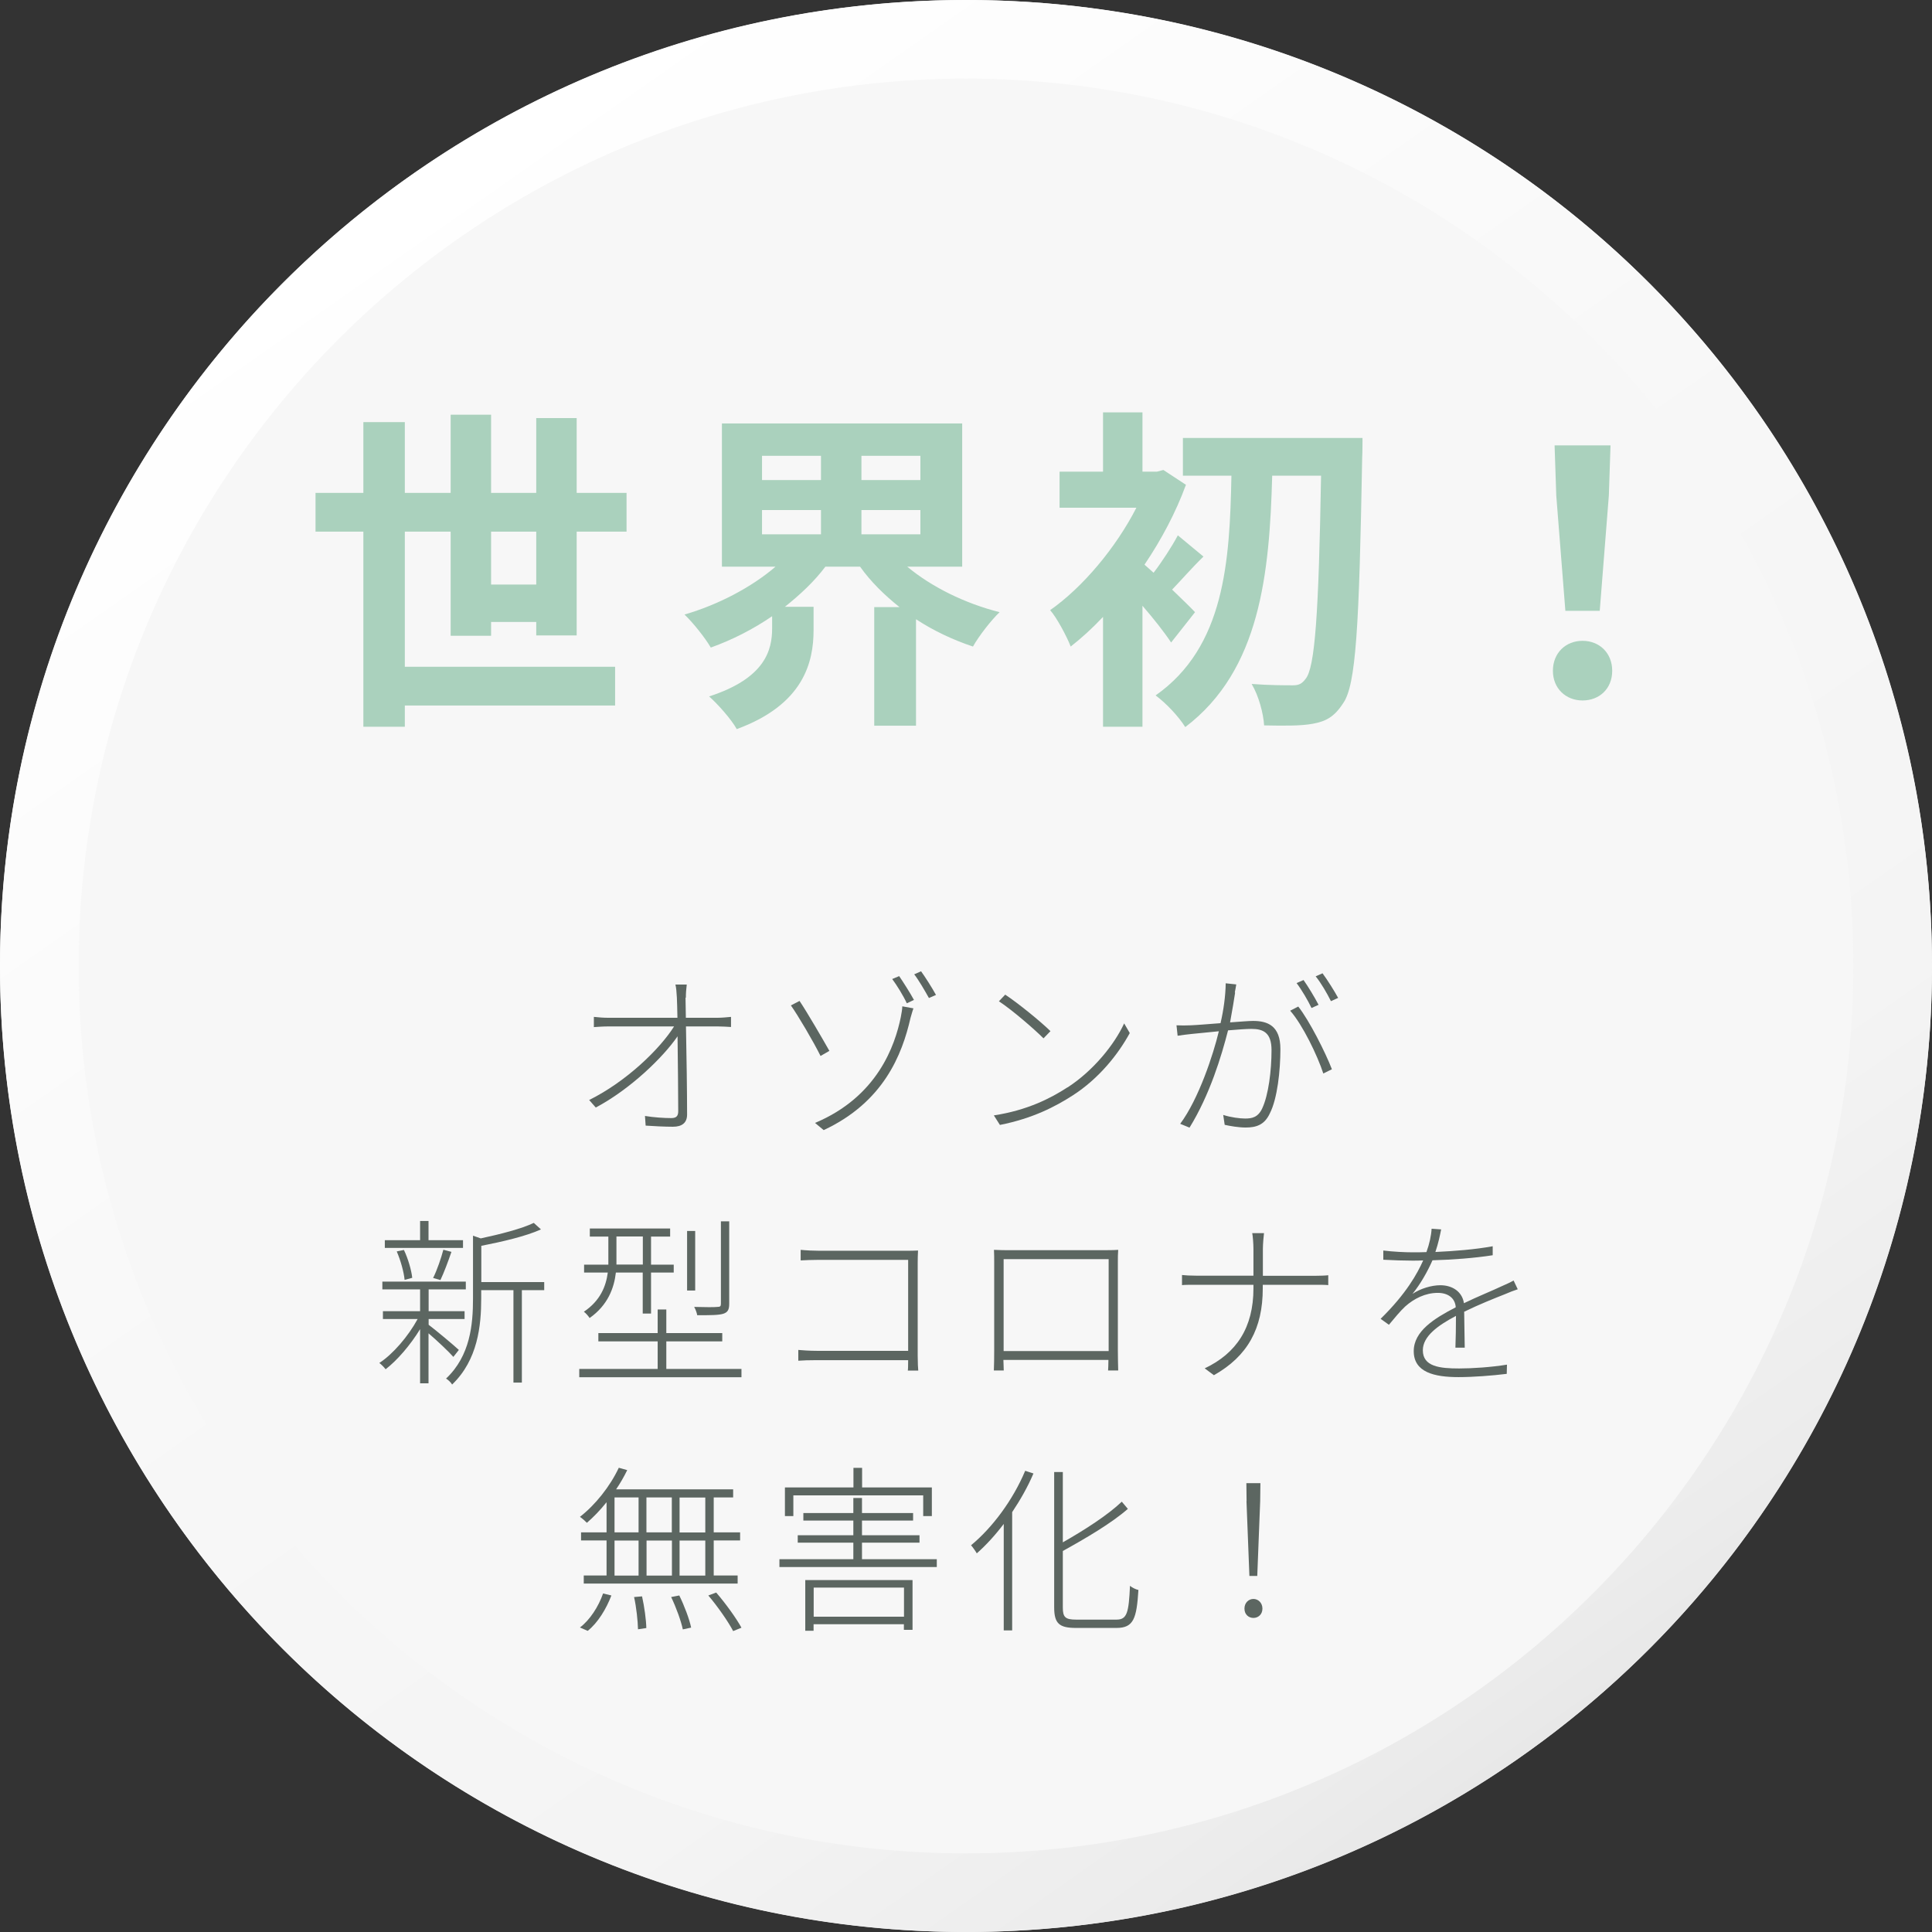 <?xml version="1.0" encoding="UTF-8"?>
<svg id="_レイヤー_2" data-name="レイヤー 2" xmlns="http://www.w3.org/2000/svg" xmlns:xlink="http://www.w3.org/1999/xlink" viewBox="0 0 172 172">
  <rect x="0" y="0" width="172" height="172" fill="#333333" stroke="none"/>
  <defs>
    <style>
      .cls-1 {
        fill: url(#_名称未設定グラデーション_116);
      }

      .cls-1, .cls-2, .cls-3, .cls-4 {
        stroke-width: 0px;
      }

      .cls-2 {
        fill: #f7f7f7;
      }

      .cls-3 {
        fill: #5c6661;
      }

      .cls-4 {
        fill: #aad1bd;
      }
    </style>
    <linearGradient id="_名称未設定グラデーション_116" data-name="名称未設定グラデーション 116" x1="36.67" y1="15.55" x2="135.33" y2="156.45" gradientUnits="userSpaceOnUse">
      <stop offset="0" stop-color="#fff"/>
      <stop offset=".5" stop-color="#f7f7f7"/>
      <stop offset=".78" stop-color="#f4f4f4"/>
      <stop offset=".95" stop-color="#ececec"/>
      <stop offset="1" stop-color="#e8e8e8"/>
    </linearGradient>
  </defs>
  <g id="content">
    <g>
      <circle class="cls-2" cx="86" cy="86" r="86"/>
      <path class="cls-1" d="M86,7c43.56,0,79,35.44,79,79s-35.44,79-79,79S7,129.56,7,86,42.44,7,86,7M86,0C38.5,0,0,38.5,0,86s38.5,86,86,86,86-38.5,86-86S133.5,0,86,0h0Z"/>
    </g>
  </g>
  <g id="TXT">
    <g id="content-TXT">
      <g>
        <path class="cls-3" d="M61.03,88.82c0,.32.02.96.03,1.79h2.82c.37,0,.91-.05,1.2-.08v.9c-.3-.02-.82-.05-1.18-.05h-2.83c.05,2.45.1,5.92.1,7.84,0,.74-.45,1.09-1.26,1.09-.72,0-1.71-.05-2.43-.1l-.06-.86c.78.13,1.7.19,2.34.19.48,0,.62-.21.62-.62,0-1.39-.03-4.29-.06-6.66-1.3,1.89-4.21,4.71-7.28,6.34l-.59-.67c3.33-1.65,6.31-4.56,7.56-6.55h-5.83c-.51,0-.83.03-1.31.06v-.91c.48.05.85.08,1.31.08h6.13c-.02-.83-.03-1.47-.05-1.79-.03-.56-.06-.88-.13-1.17h1.01c-.05.4-.08.77-.08,1.17Z"/>
        <path class="cls-3" d="M73.83,93.56l-.78.45c-.62-1.26-2.03-3.65-2.64-4.5l.77-.4c.67.99,2.1,3.46,2.66,4.45ZM80.2,90.52c.05-.24.13-.7.13-.93l.99.18c-.11.3-.21.7-.26.85-.75,3.3-2.42,7.51-7.73,9.99l-.77-.64c5.57-2.34,7.12-6.9,7.64-9.44ZM81.37,89.02l-.64.3c-.3-.66-.9-1.63-1.3-2.16l.62-.26c.35.51.98,1.5,1.31,2.11ZM83.32,88.58l-.62.27c-.37-.66-.9-1.58-1.31-2.11l.61-.27c.38.53.98,1.47,1.33,2.11Z"/>
        <path class="cls-3" d="M95.04,96.81c2.3-1.49,4.18-3.83,5.04-5.7l.5.86c-1.02,1.87-2.72,4.03-5.06,5.54-1.58,1.02-3.59,2.06-6.5,2.64l-.54-.85c2.96-.45,5.06-1.52,6.56-2.5ZM93.52,91.8l-.62.64c-.8-.8-2.77-2.51-3.97-3.3l.56-.59c1.14.75,3.19,2.42,4.03,3.25Z"/>
        <path class="cls-3" d="M109.96,88.36c-.06.43-.26,1.63-.45,2.66.86-.06,1.65-.13,2.05-.13,1.28,0,2.43.42,2.43,2.5,0,1.92-.27,4.43-.94,5.73-.48,1.04-1.23,1.26-2.16,1.26-.61,0-1.38-.13-1.86-.24l-.13-.88c.69.22,1.49.32,1.95.32.62,0,1.15-.11,1.52-.9.56-1.2.83-3.36.83-5.19,0-1.57-.75-1.89-1.79-1.89-.46,0-1.23.06-2.08.13-.58,2.27-1.62,5.73-3.43,8.66l-.83-.34c1.65-2.22,2.95-6.18,3.44-8.24-.99.1-1.94.19-2.42.24-.3.03-.88.1-1.25.16l-.1-.93c.46.02.8.02,1.26,0,.54-.02,1.6-.11,2.66-.19.26-1.1.45-2.43.46-3.55l.94.1c-.03.22-.08.46-.13.72ZM118.58,95.19l-.77.38c-.51-1.57-1.84-4.34-2.95-5.59l.72-.37c.99,1.25,2.43,4.11,2.99,5.57ZM117.4,89.45l-.64.29c-.3-.64-.88-1.63-1.33-2.22l.62-.27c.4.56.98,1.52,1.34,2.21ZM119.13,88.84l-.64.29c-.35-.7-.88-1.62-1.36-2.21l.61-.27c.43.58,1.06,1.58,1.39,2.19Z"/>
        <path class="cls-3" d="M40.36,120.8c-.37-.43-1.46-1.46-2.21-2.1v4.45h-.75v-4.82c-.86,1.41-2.05,2.79-3.07,3.57-.14-.18-.37-.42-.56-.56,1.2-.77,2.58-2.38,3.41-3.91h-3.09v-.7h3.31v-1.94h-3.36v-.69h7.43v.69h-3.31v1.94h3.2v.7h-3.2v.51c.64.48,2.3,1.87,2.69,2.24l-.48.61ZM41.22,111.1h-6.96v-.69h3.14v-1.71h.75v1.71h3.07v.69ZM36.02,113.94c-.06-.67-.35-1.73-.7-2.53l.64-.13c.37.77.67,1.81.74,2.48l-.67.18ZM38.56,113.77c.34-.67.72-1.78.91-2.51l.72.19c-.29.85-.67,1.86-.98,2.51l-.66-.19ZM48.44,114.86h-1.98v8.23h-.75v-8.23h-2.87v.75c0,2.4-.3,5.46-2.59,7.65-.1-.18-.35-.42-.54-.53,2.16-2.03,2.4-4.83,2.4-7.12v-5.6l.69.24c1.73-.37,3.65-.86,4.72-1.38l.64.58c-1.34.61-3.46,1.1-5.31,1.46v3.23h5.6v.72Z"/>
        <path class="cls-3" d="M66.01,121.87v.74h-14.44v-.74h6.98v-2.45h-5.28v-.74h5.28v-2.1h.77v2.1h4.98v.74h-4.98v2.45h6.69ZM54.83,113.29c-.16,1.39-.72,2.91-2.34,4.05-.11-.18-.35-.45-.51-.56,1.47-.99,1.97-2.27,2.13-3.49h-2.11v-.7h2.16v-2.5h-1.65v-.72h7.15v.72h-1.7v2.5h2.02v.7h-2.02v3.65h-.74v-3.65h-2.4ZM54.88,112.58h2.35v-2.5h-2.35v2.5ZM61.89,114.89h-.72v-5.3h.72v5.3ZM64.92,116.06c0,.54-.13.77-.53.9-.42.13-1.17.13-2.32.13-.03-.21-.14-.51-.27-.74,1.02.03,1.81.03,2.06,0,.26,0,.32-.06.32-.29v-7.33h.74v7.33Z"/>
        <path class="cls-3" d="M72.9,111.35h7.76c.35,0,.72,0,1.07-.02-.02.34-.03.78-.03,1.09v8.26c0,.58.03,1.23.05,1.34h-.93c.02-.08.03-.48.03-.93h-8.12c-.67,0-1.3.02-1.66.05v-.96c.32.03,1.01.08,1.65.08h8.13v-8.1h-7.94c-.56,0-1.3.03-1.63.05v-.94c.5.05,1.12.08,1.62.08Z"/>
        <path class="cls-3" d="M89.79,111.3h8.45c.32,0,.88,0,1.31-.03-.03.34-.03.72-.03,1.06v7.92c0,.45.02,1.52.03,1.76h-.9c.02-.16.02-.54.03-.94h-9.35c.02.37.02.77.03.94h-.88c.02-.27.03-1.31.03-1.76v-7.92c0-.3,0-.7-.02-1.06.61.03.93.03,1.28.03ZM89.35,120.28h9.35v-8.18h-9.35v8.18Z"/>
        <path class="cls-3" d="M111.49,109.78h1.04c-.03.22-.1.98-.1,1.42v2.38h4.64c.42,0,.98-.02,1.18-.05v.88c-.21-.03-.78-.03-1.2-.03h-4.63v.32c0,3.57-1.34,6.03-4.35,7.73l-.82-.61c2.83-1.34,4.34-3.63,4.34-7.12v-.32h-5.03c-.56,0-1.1,0-1.33.03v-.9c.22.03.77.06,1.3.06h5.06v-2.38c0-.46-.06-1.2-.11-1.42Z"/>
        <path class="cls-3" d="M127.8,111.46c1.7-.08,3.51-.22,5.09-.51v.8c-1.65.26-3.62.4-5.36.45-.45,1.02-1.07,2.11-1.78,2.99.72-.48,1.7-.77,2.48-.77,1.09,0,1.95.59,2.1,1.6,1.26-.61,2.43-1.07,3.38-1.52.4-.18.69-.3,1.04-.5l.37.78c-.35.11-.75.27-1.12.43-1.01.4-2.3.91-3.65,1.57.02.93.03,2.4.05,3.2h-.83c.03-.69.05-1.94.05-2.83-1.63.86-2.95,1.82-2.95,3.06,0,1.46,1.52,1.62,3.23,1.62,1.18,0,2.85-.11,4.26-.34l-.02.82c-1.3.16-2.98.29-4.29.29-2.16,0-3.99-.43-3.99-2.31,0-1.78,1.82-2.91,3.71-3.89l.03-.02c-.06-.83-.7-1.28-1.6-1.28-1.09,0-2.11.5-2.91,1.22-.45.42-.91.99-1.44,1.62l-.74-.53c2.29-2.24,3.28-4.05,3.79-5.2-.34.02-.66.02-.96.02-.72,0-1.71-.03-2.59-.08v-.82c.88.11,1.94.16,2.64.16.38,0,.78,0,1.2-.02.27-.74.43-1.49.46-2.08l.85.06c-.11.54-.24,1.2-.51,2Z"/>
        <path class="cls-3" d="M53.99,133.75c-.56.7-1.15,1.31-1.74,1.82-.13-.14-.43-.4-.62-.53,1.36-1.06,2.67-2.69,3.46-4.37l.75.21c-.29.59-.62,1.17-.99,1.71h10.42v.72h-1.73v3.11h2.35v.72h-2.35v3.12h2.13v.72h-13.7v-.72h2.03v-3.12h-2.27v-.72h2.27v-2.67ZM51.63,144.89c.88-.66,1.66-1.87,2.06-3.03l.74.18c-.45,1.18-1.2,2.43-2.11,3.15l-.69-.3ZM54.71,136.42h2.14v-3.11h-2.14v3.11ZM54.71,140.27h2.14v-3.12h-2.14v3.12ZM57.16,142.12c.21.93.37,2.13.38,2.82l-.74.11c-.02-.74-.14-1.94-.35-2.87l.7-.06ZM59.81,136.42v-3.11h-2.26v3.11h2.26ZM57.56,137.15v3.12h2.26v-3.12h-2.26ZM60.47,142.03c.45.91.91,2.13,1.06,2.87l-.74.16c-.16-.75-.59-1.95-1.04-2.88l.72-.14ZM62.79,133.32h-2.29v3.11h2.29v-3.11ZM62.79,137.15h-2.29v3.12h2.29v-3.12ZM63.77,141.79c.83.96,1.79,2.29,2.24,3.12l-.74.3c-.43-.83-1.38-2.19-2.21-3.17l.7-.26Z"/>
        <path class="cls-3" d="M83.4,138.81v.7h-14.01v-.7h6.58v-1.47h-4.95v-.66h4.95v-1.31h-4.45v-.67h4.45v-1.34h.77v1.34h4.55v.67h-4.55v1.31h5.12v.66h-5.12v1.47h6.66ZM70.63,134.97h-.75v-2.55h6.1v-1.74h.77v1.74h6.21v2.55h-.77v-1.84h-11.56v1.84ZM71.7,140.67h9.54v4.43h-.77v-.5h-8.04v.58h-.74v-4.51ZM72.44,141.34v2.59h8.04v-2.59h-8.04Z"/>
        <path class="cls-3" d="M92,131.19c-.51,1.2-1.17,2.35-1.89,3.43v10.53h-.75v-9.48c-.75.99-1.57,1.89-2.4,2.62-.1-.18-.35-.54-.51-.72,1.9-1.57,3.73-4.03,4.82-6.63l.74.24ZM99.4,144.19c.94,0,1.09-.62,1.2-3.01.19.16.51.32.75.37-.16,2.53-.42,3.38-1.95,3.38h-3.6c-1.49,0-1.95-.38-1.95-1.84v-12.04h.77v6.26c1.94-1.1,4.03-2.45,5.25-3.62l.54.64c-1.46,1.28-3.73,2.61-5.79,3.75v5.04c0,.85.22,1.07,1.18,1.07h3.6Z"/>
        <path class="cls-3" d="M110.79,143.21c0-.53.38-.86.8-.86s.8.34.8.86-.38.83-.8.83-.8-.3-.8-.83ZM110.98,133.64l-.02-1.6h1.25l-.02,1.6-.26,6.66h-.7l-.26-6.66Z"/>
      </g>
      <g>
        <path class="cls-4" d="M47.74,56.57v-1.2h-4.02v1.23h-3.6v-9.27h-4.08v12.03h18.72v3.45h-18.72v1.89h-3.69v-17.37h-4.26v-3.45h4.26v-6.3h3.69v6.3h4.08v-6.96h3.6v6.96h4.02v-6.66h3.6v6.66h4.44v3.45h-4.44v9.24h-3.6ZM47.74,52.04v-4.71h-4.02v4.71h4.02Z"/>
        <path class="cls-4" d="M80.77,50.45c2.16,1.8,5.13,3.27,8.22,4.05-.75.72-1.83,2.1-2.37,3.06-1.8-.6-3.51-1.41-5.07-2.43v9.48h-3.72v-10.56h2.25c-1.35-1.08-2.55-2.25-3.51-3.6h-3.09c-.99,1.32-2.25,2.49-3.6,3.57h2.55v2.07c0,2.85-.87,6.63-6.84,8.82-.48-.87-1.68-2.22-2.46-2.91,5.01-1.62,5.61-4.14,5.61-6.06v-1.08c-1.71,1.17-3.54,2.1-5.46,2.79-.51-.87-1.56-2.19-2.34-2.94,3-.87,5.97-2.43,8.1-4.26h-4.77v-12.75h21.39v12.75h-4.89ZM67.84,42.74h5.25v-2.16h-5.25v2.16ZM67.84,47.57h5.25v-2.16h-5.25v2.16ZM81.94,40.58h-5.25v2.16h5.25v-2.16ZM81.94,45.41h-5.25v2.16h5.25v-2.16Z"/>
        <path class="cls-4" d="M104.26,57.2c-.57-.87-1.56-2.13-2.55-3.27v10.77h-3.51v-9.78c-.96,1.02-1.92,1.89-2.88,2.64-.33-.87-1.26-2.61-1.83-3.24,2.91-2.04,5.85-5.55,7.68-9.12h-6.84v-3.21h3.87v-5.28h3.51v5.28h1.29l.57-.15,2.01,1.32c-.9,2.46-2.19,4.89-3.69,7.11.24.21.51.45.81.72.78-1.02,1.65-2.37,2.16-3.33l2.28,1.89c-1.05,1.02-1.98,2.1-2.79,2.94.9.87,1.71,1.65,2.04,2.01l-2.13,2.7ZM121.3,38.99s0,1.32-.03,1.8c-.27,15-.54,20.22-1.71,21.84-.78,1.2-1.53,1.59-2.67,1.8-1.08.21-2.73.18-4.35.15-.06-1.05-.48-2.64-1.11-3.69,1.56.12,2.97.12,3.69.12.48,0,.78-.12,1.11-.57.84-.99,1.17-5.82,1.38-18.09h-4.35c-.24,8.67-1.05,17.31-7.74,22.38-.6-.96-1.71-2.13-2.64-2.82,6.15-4.32,6.6-11.91,6.75-19.56h-4.32v-3.36h15.99Z"/>
        <path class="cls-4" d="M138.25,59.72c0-1.59,1.14-2.67,2.64-2.67s2.64,1.08,2.64,2.67-1.14,2.64-2.64,2.64-2.64-1.08-2.64-2.64ZM138.55,44.12l-.15-4.47h4.98l-.15,4.47-.81,10.26h-3.06l-.81-10.26Z"/>
      </g>
    </g>
  </g>
</svg>